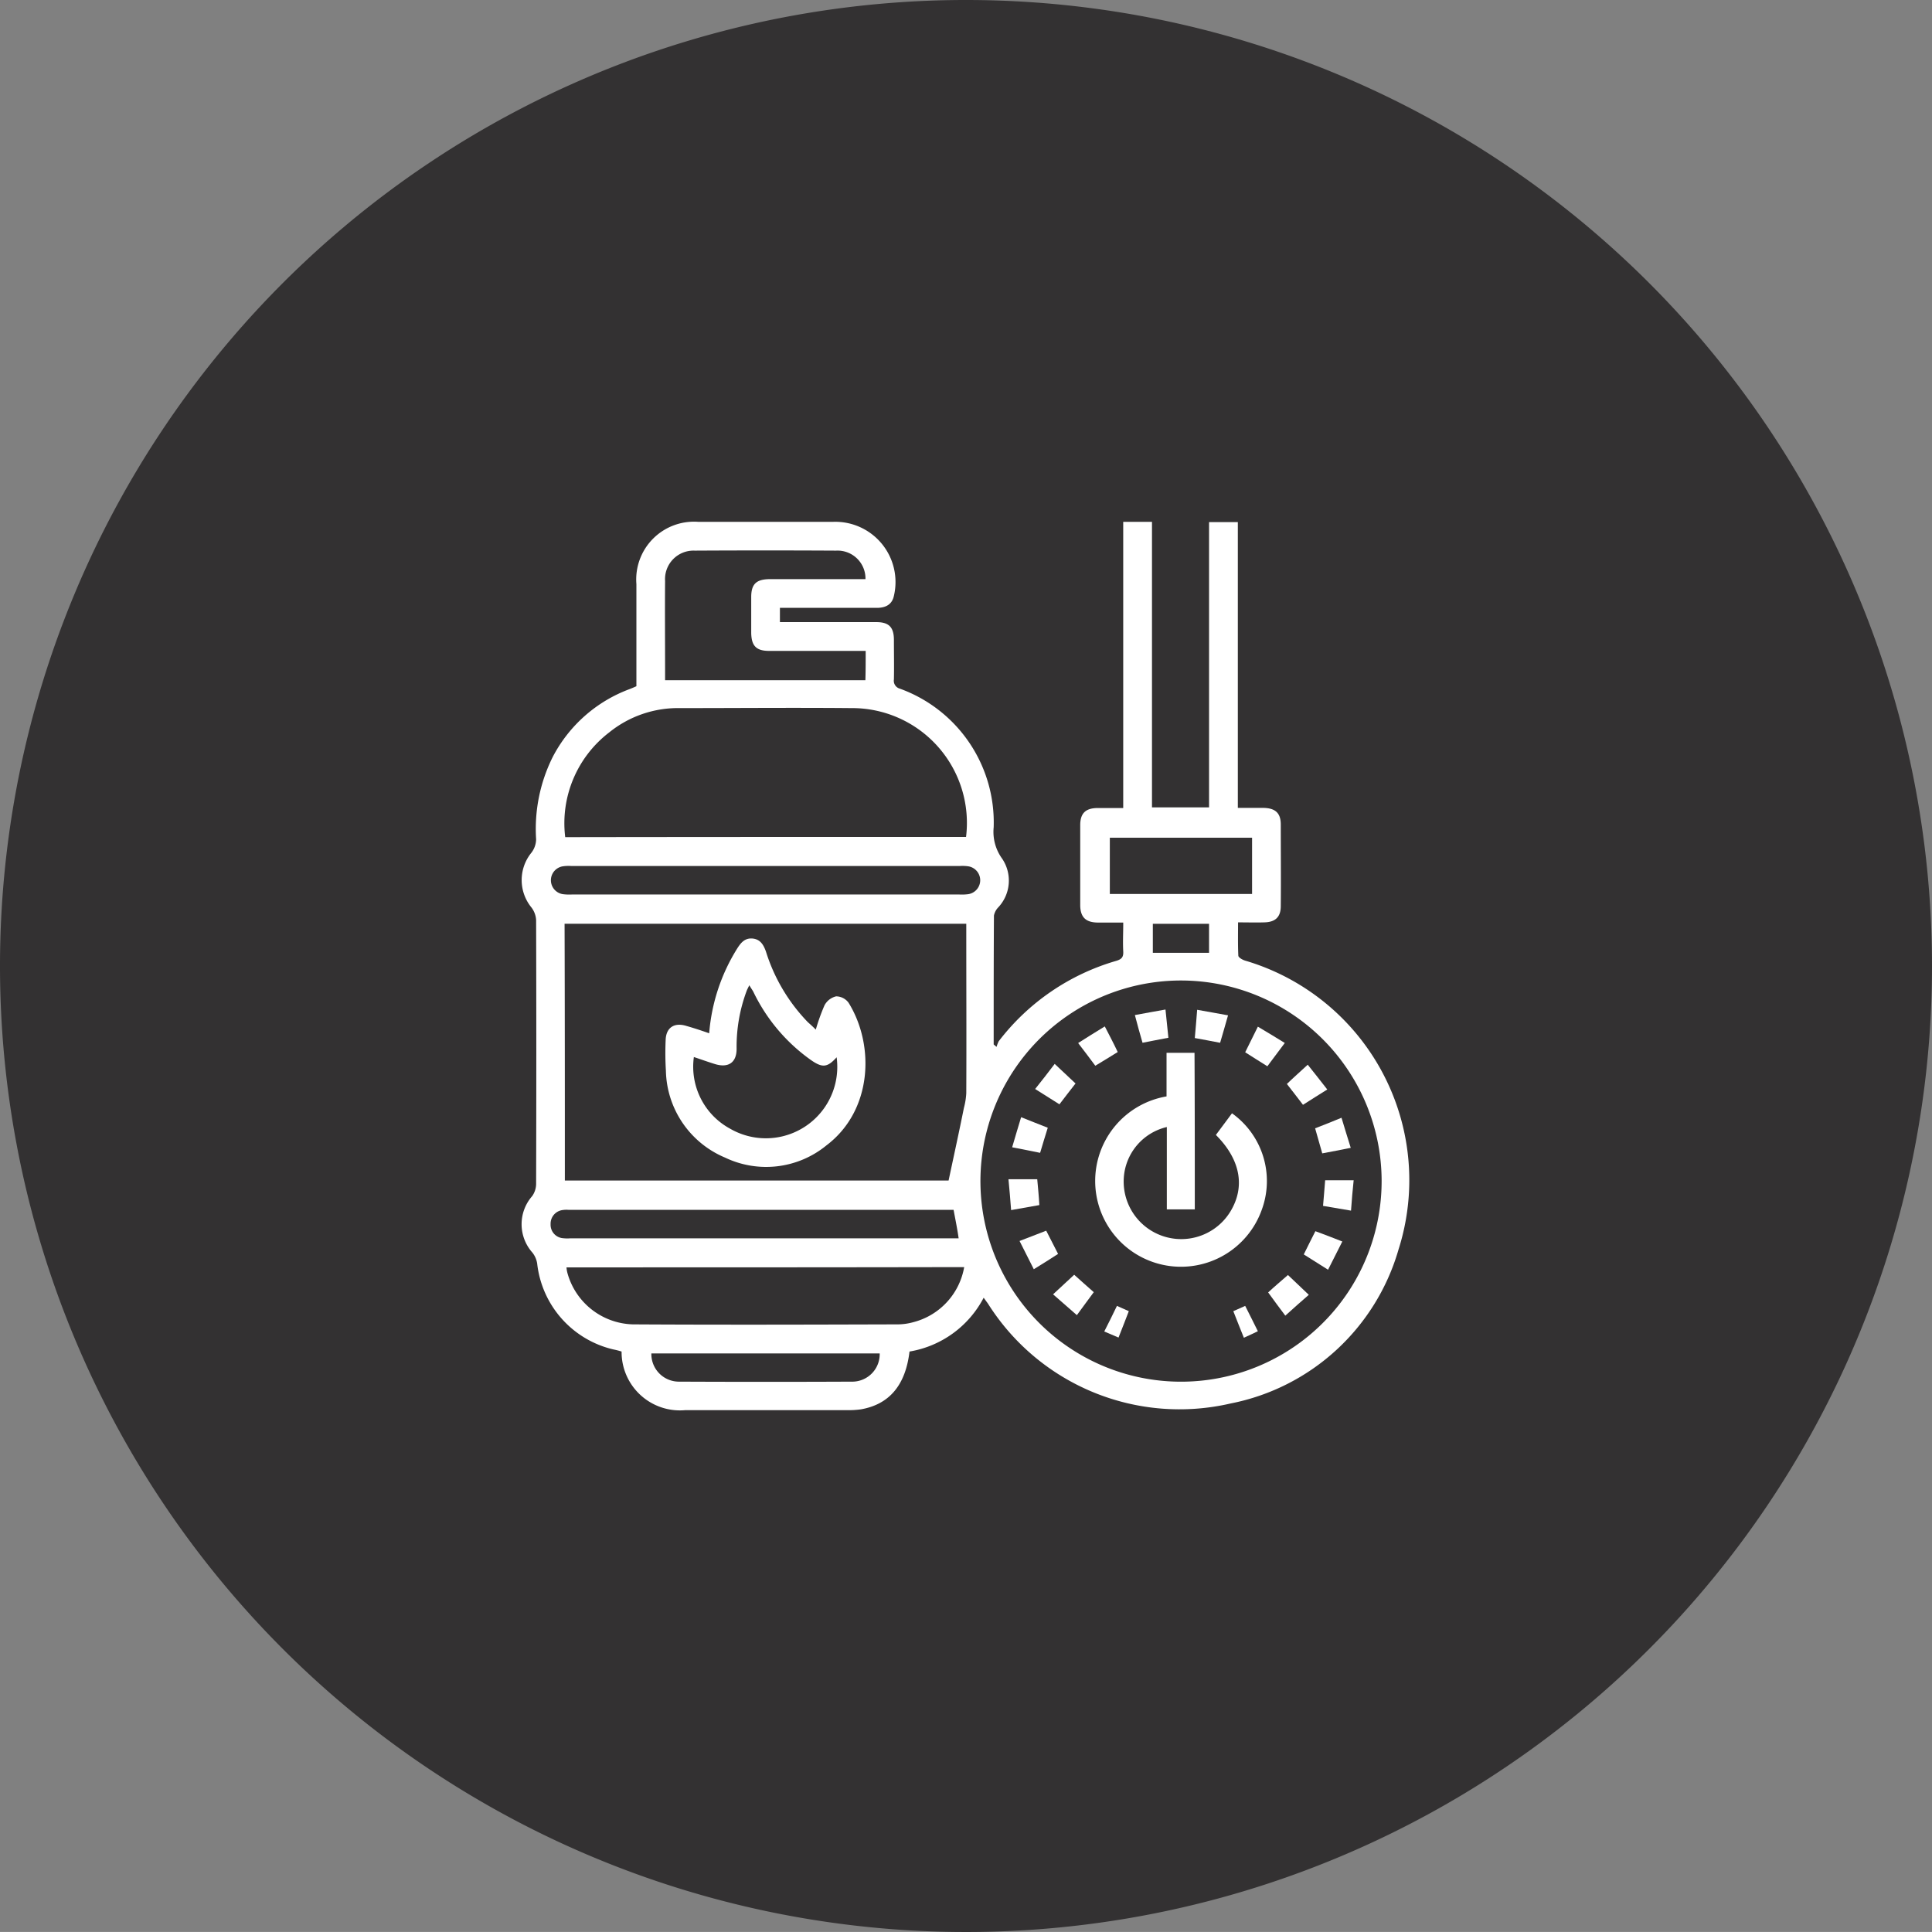 <?xml version="1.0" encoding="UTF-8"?>
<svg xmlns="http://www.w3.org/2000/svg" width="118.464" height="118.462" viewBox="0 0 118.464 118.462">
  <rect x="0" y="0" width="118.464" height="118.462" fill="#808080" stroke="none"/>
  <g id="Analisis_gases" data-name="Analisis gases" transform="translate(0)">
    <path id="Trazado_24" data-name="Trazado 24" d="M188.524,279.065a59.232,59.232,0,1,1-59.231-59.231,59.231,59.231,0,0,1,59.231,59.231" transform="translate(-70.06 -219.834)" fill="#333132"></path>
    <g id="Analisis_de_gases" data-name="Analisis de gases" transform="translate(31.98 31.997)">
      <path id="Trazado_831" data-name="Trazado 831" d="M115.734,135.175a6.291,6.291,0,0,1-4.547,3.3c-.243,2.055-1.23,3.236-2.977,3.544a5.275,5.275,0,0,1-.874.049H97.449a3.578,3.578,0,0,1-3.916-3.592,4.539,4.539,0,0,0-.5-.129,6.1,6.1,0,0,1-4.677-5.275,1.443,1.443,0,0,0-.291-.663,2.615,2.615,0,0,1-.016-3.463,1.308,1.308,0,0,0,.243-.728c.016-5.4.016-10.793,0-16.2a1.392,1.392,0,0,0-.291-.777,2.656,2.656,0,0,1,0-3.35,1.384,1.384,0,0,0,.291-.825,9.879,9.879,0,0,1,1.019-5.049,8.732,8.732,0,0,1,4.709-4.159c.129-.049.275-.113.421-.178V91.419A3.543,3.543,0,0,1,98.225,87.6h8.285a3.693,3.693,0,0,1,3.722,4.531c-.1.485-.437.744-1.052.744h-5.939v.874h5.906c.777,0,1.084.307,1.084,1.1,0,.809.016,1.618,0,2.411a.5.5,0,0,0,.356.566,8.723,8.723,0,0,1,5.761,8.5,2.8,2.8,0,0,0,.518,1.926,2.4,2.4,0,0,1-.243,2.994,1,1,0,0,0-.259.5c-.016,2.638-.016,5.275-.016,7.9.065.049.113.1.178.146a2.114,2.114,0,0,1,.129-.34,13.964,13.964,0,0,1,7.217-4.935c.324-.1.437-.227.421-.566-.032-.566,0-1.133,0-1.78h-1.586c-.712-.016-1.036-.324-1.052-1.036v-4.935c0-.728.324-1.036,1.036-1.052h1.6V87.6h1.764v17.509h3.5V87.616h1.764v17.525H132.9c.728.016,1.052.324,1.052,1.019,0,1.667.016,3.333,0,5,0,.68-.34.987-1.019,1-.518.016-1.019,0-1.6,0,0,.7-.016,1.359.016,2.039,0,.113.259.259.421.307a14.03,14.03,0,0,1,9.4,17.719,13.4,13.4,0,0,1-10.292,9.434,13.883,13.883,0,0,1-14.887-6.133C115.945,135.466,115.864,135.353,115.734,135.175Zm12.136-19.451a12.3,12.3,0,1,0,12.266,12.266A12.31,12.31,0,0,0,127.871,115.724ZM90.054,127.99h23.529c.324-1.521.647-2.994.939-4.45a4.406,4.406,0,0,0,.146-.906c.016-3.269,0-6.554,0-9.822v-.566H90.037C90.054,117.5,90.054,122.731,90.054,127.99Zm24.6-21.069a7.04,7.04,0,0,0-7.023-7.9c-3.511-.032-7.023,0-10.534,0a6.708,6.708,0,0,0-4.321,1.489,7.016,7.016,0,0,0-2.7,6.424C98.274,106.921,106.446,106.921,114.65,106.921Zm-24.5,26.393a1.95,1.95,0,0,0,.065.372,4.284,4.284,0,0,0,4.013,3.123c5.421.032,10.826.016,16.247,0a3.625,3.625,0,0,0,.922-.129,4.238,4.238,0,0,0,3.139-3.382C106.43,133.314,98.323,133.314,90.151,133.314Zm18.35-37.8h-5.923c-.793,0-1.084-.307-1.1-1.1v-2.2c0-.793.307-1.084,1.1-1.1h5.906a1.711,1.711,0,0,0-1.8-1.748c-2.9-.016-5.777-.016-8.674,0A1.746,1.746,0,0,0,96.2,91.225c-.016,1.829,0,3.657,0,5.486v.6h12.282C108.5,96.727,108.5,96.16,108.5,95.513Zm-6.2,14.936h11.91a3.128,3.128,0,0,0,.55-.016.864.864,0,0,0,0-1.715,2.437,2.437,0,0,0-.485-.016H90.442a2.4,2.4,0,0,0-.485.016.864.864,0,0,0,0,1.715,3.128,3.128,0,0,0,.55.016Zm11.586,19.337H90.28a1.563,1.563,0,0,0-.388.016.841.841,0,0,0-.712.858.827.827,0,0,0,.7.858,2.439,2.439,0,0,0,.485.016H114.2C114.116,130.935,114,130.385,113.89,129.786Zm9.58-19.37h8.722V106.97h-8.722Zm-14.111,28.173h-14a1.69,1.69,0,0,0,1.667,1.731c3.56.016,7.136.016,10.7,0A1.684,1.684,0,0,0,109.359,138.589Zm16.748-26.344v1.78h3.447v-1.78Z" transform="translate(-87.399 -87.6)" fill="#fff"></path>
      <path id="Trazado_832" data-name="Trazado 832" d="M310.87,298.4h-1.715v-5.049a3.423,3.423,0,0,0-2.638,3.107,3.53,3.53,0,0,0,6.537,2.071c.922-1.521.615-3.188-.89-4.693.324-.437.663-.89.987-1.327a5.1,5.1,0,0,1,1.829,5.906,5.26,5.26,0,1,1-5.842-6.942V288.8h1.715C310.87,291.972,310.87,295.176,310.87,298.4Z" transform="translate(-269.589 -256.242)" fill="#fff"></path>
      <path id="Trazado_833" data-name="Trazado 833" d="M362.959,281.327c-.485-.307-.906-.566-1.359-.858.243-.5.5-1,.777-1.57.55.324,1.052.631,1.651,1C363.655,280.4,363.315,280.858,362.959,281.327Z" transform="translate(-317.229 -247.944)" fill="#fff"></path>
      <path id="Trazado_834" data-name="Trazado 834" d="M283.2,293c.469.437.858.809,1.278,1.2-.324.421-.647.825-.987,1.278-.485-.307-.955-.6-1.489-.939C282.421,294.019,282.793,293.534,283.2,293Z" transform="translate(-250.51 -259.762)" fill="#fff"></path>
      <path id="Trazado_835" data-name="Trazado 835" d="M288.8,374.1c.469-.437.874-.809,1.295-1.2.4.356.777.7,1.2,1.068-.34.453-.663.906-1.036,1.408C289.755,374.939,289.3,374.534,288.8,374.1Z" transform="translate(-256.209 -326.733)" fill="#fff"></path>
      <path id="Trazado_836" data-name="Trazado 836" d="M319.8,272.74c.631-.113,1.214-.227,1.877-.34.065.6.113,1.133.178,1.731-.518.1-1.036.194-1.586.307C320.107,273.889,319.962,273.355,319.8,272.74Z" transform="translate(-282.193 -242.496)" fill="#fff"></path>
      <path id="Trazado_837" data-name="Trazado 837" d="M379.876,294.821c-.55.34-1,.631-1.489.939-.324-.421-.631-.825-.987-1.278.4-.388.825-.761,1.278-1.181C379.083,293.8,379.455,294.287,379.876,294.821Z" transform="translate(-330.472 -260.014)" fill="#fff"></path>
      <path id="Trazado_838" data-name="Trazado 838" d="M370.3,374.068c.4-.372.793-.7,1.214-1.068.421.388.809.777,1.278,1.214-.485.421-.939.825-1.44,1.278C370.963,374.974,370.64,374.537,370.3,374.068Z" transform="translate(-324.521 -326.817)" fill="#fff"></path>
      <path id="Trazado_839" data-name="Trazado 839" d="M388.537,315.585c-.162-.566-.291-1.036-.437-1.537.534-.21,1.036-.4,1.618-.647.178.6.356,1.165.566,1.845C389.67,315.374,389.119,315.471,388.537,315.585Z" transform="translate(-339.441 -276.861)" fill="#fff"></path>
      <path id="Trazado_840" data-name="Trazado 840" d="M392.815,338.961c-.6-.1-1.133-.194-1.715-.291.049-.518.081-1.019.129-1.57h1.748C392.912,337.683,392.864,338.3,392.815,338.961Z" transform="translate(-341.955 -296.726)" fill="#fff"></path>
      <path id="Trazado_841" data-name="Trazado 841" d="M275.015,315.385c-.566-.113-1.1-.227-1.715-.34.178-.615.356-1.2.55-1.845.583.227,1.084.437,1.634.647C275.323,314.365,275.177,314.834,275.015,315.385Z" transform="translate(-243.218 -276.694)" fill="#fff"></path>
      <path id="Trazado_842" data-name="Trazado 842" d="M276.1,356.831c.583-.227,1.1-.421,1.634-.631.243.469.469.922.728,1.424-.469.307-.939.6-1.489.939C276.683,357.98,276.407,357.43,276.1,356.831Z" transform="translate(-245.564 -312.735)" fill="#fff"></path>
      <path id="Trazado_843" data-name="Trazado 843" d="M342.646,272.5c.663.113,1.246.227,1.893.34-.178.615-.324,1.149-.485,1.683-.534-.1-1-.194-1.553-.291C342.549,273.681,342.6,273.131,342.646,272.5Z" transform="translate(-301.22 -242.58)" fill="#fff"></path>
      <path id="Trazado_844" data-name="Trazado 844" d="M300.727,280.37c-.469.291-.89.55-1.375.841-.324-.437-.663-.89-1.052-1.392.534-.34,1.052-.663,1.634-1.019C300.209,279.334,300.468,279.819,300.727,280.37Z" transform="translate(-264.172 -247.86)" fill="#fff"></path>
      <path id="Trazado_845" data-name="Trazado 845" d="M386.163,357.031c-.307.6-.583,1.149-.874,1.731-.534-.34-1-.631-1.489-.939.243-.5.469-.939.712-1.424C385.046,356.594,385.548,356.788,386.163,357.031Z" transform="translate(-335.837 -312.903)" fill="#fff"></path>
      <path id="Trazado_846" data-name="Trazado 846" d="M273.664,336.7c.049.55.1,1.036.129,1.586-.566.1-1.1.194-1.731.307-.049-.647-.1-1.262-.162-1.893Z" transform="translate(-242.044 -296.391)" fill="#fff"></path>
      <path id="Trazado_847" data-name="Trazado 847" d="M308.977,384.7c.259.113.469.21.728.324-.21.534-.4,1.052-.631,1.618-.307-.129-.566-.243-.874-.372C308.475,385.736,308.718,385.234,308.977,384.7Z" transform="translate(-272.47 -336.624)" fill="#fff"></path>
      <path id="Trazado_848" data-name="Trazado 848" d="M357.1,385.024c.259-.113.469-.21.728-.324.259.5.5,1,.777,1.553-.275.129-.534.259-.858.4C357.521,386.108,357.327,385.59,357.1,385.024Z" transform="translate(-313.457 -336.624)" fill="#fff"></path>
      <path id="Trazado_849" data-name="Trazado 849" d="M144.586,251.283a11.5,11.5,0,0,1,1.715-5.194c.227-.356.469-.663.955-.615.469.049.663.388.809.793a10.865,10.865,0,0,0,2.573,4.337c.146.129.291.259.485.453a12.123,12.123,0,0,1,.534-1.489,1.092,1.092,0,0,1,.712-.55.958.958,0,0,1,.761.388c1.618,2.605,1.473,6.618-1.359,8.754a5.835,5.835,0,0,1-6.214.744,5.91,5.91,0,0,1-3.625-5.324,17.848,17.848,0,0,1-.016-1.861c.016-.777.518-1.117,1.262-.89C143.631,250.959,144.085,251.105,144.586,251.283Zm-.939,1.456a4.321,4.321,0,0,0,2.233,4.4,4.379,4.379,0,0,0,6.521-4.385c-.566.631-.874.663-1.586.162a10.927,10.927,0,0,1-3.528-4.191c-.065-.113-.146-.227-.243-.388-.065.146-.113.227-.146.307a9.78,9.78,0,0,0-.631,3.592c0,.841-.5,1.181-1.311.939C144.538,253.047,144.133,252.9,143.648,252.739Z" transform="translate(-133.081 -219.922)" fill="#fff"></path>
    </g>
  </g>
</svg>

